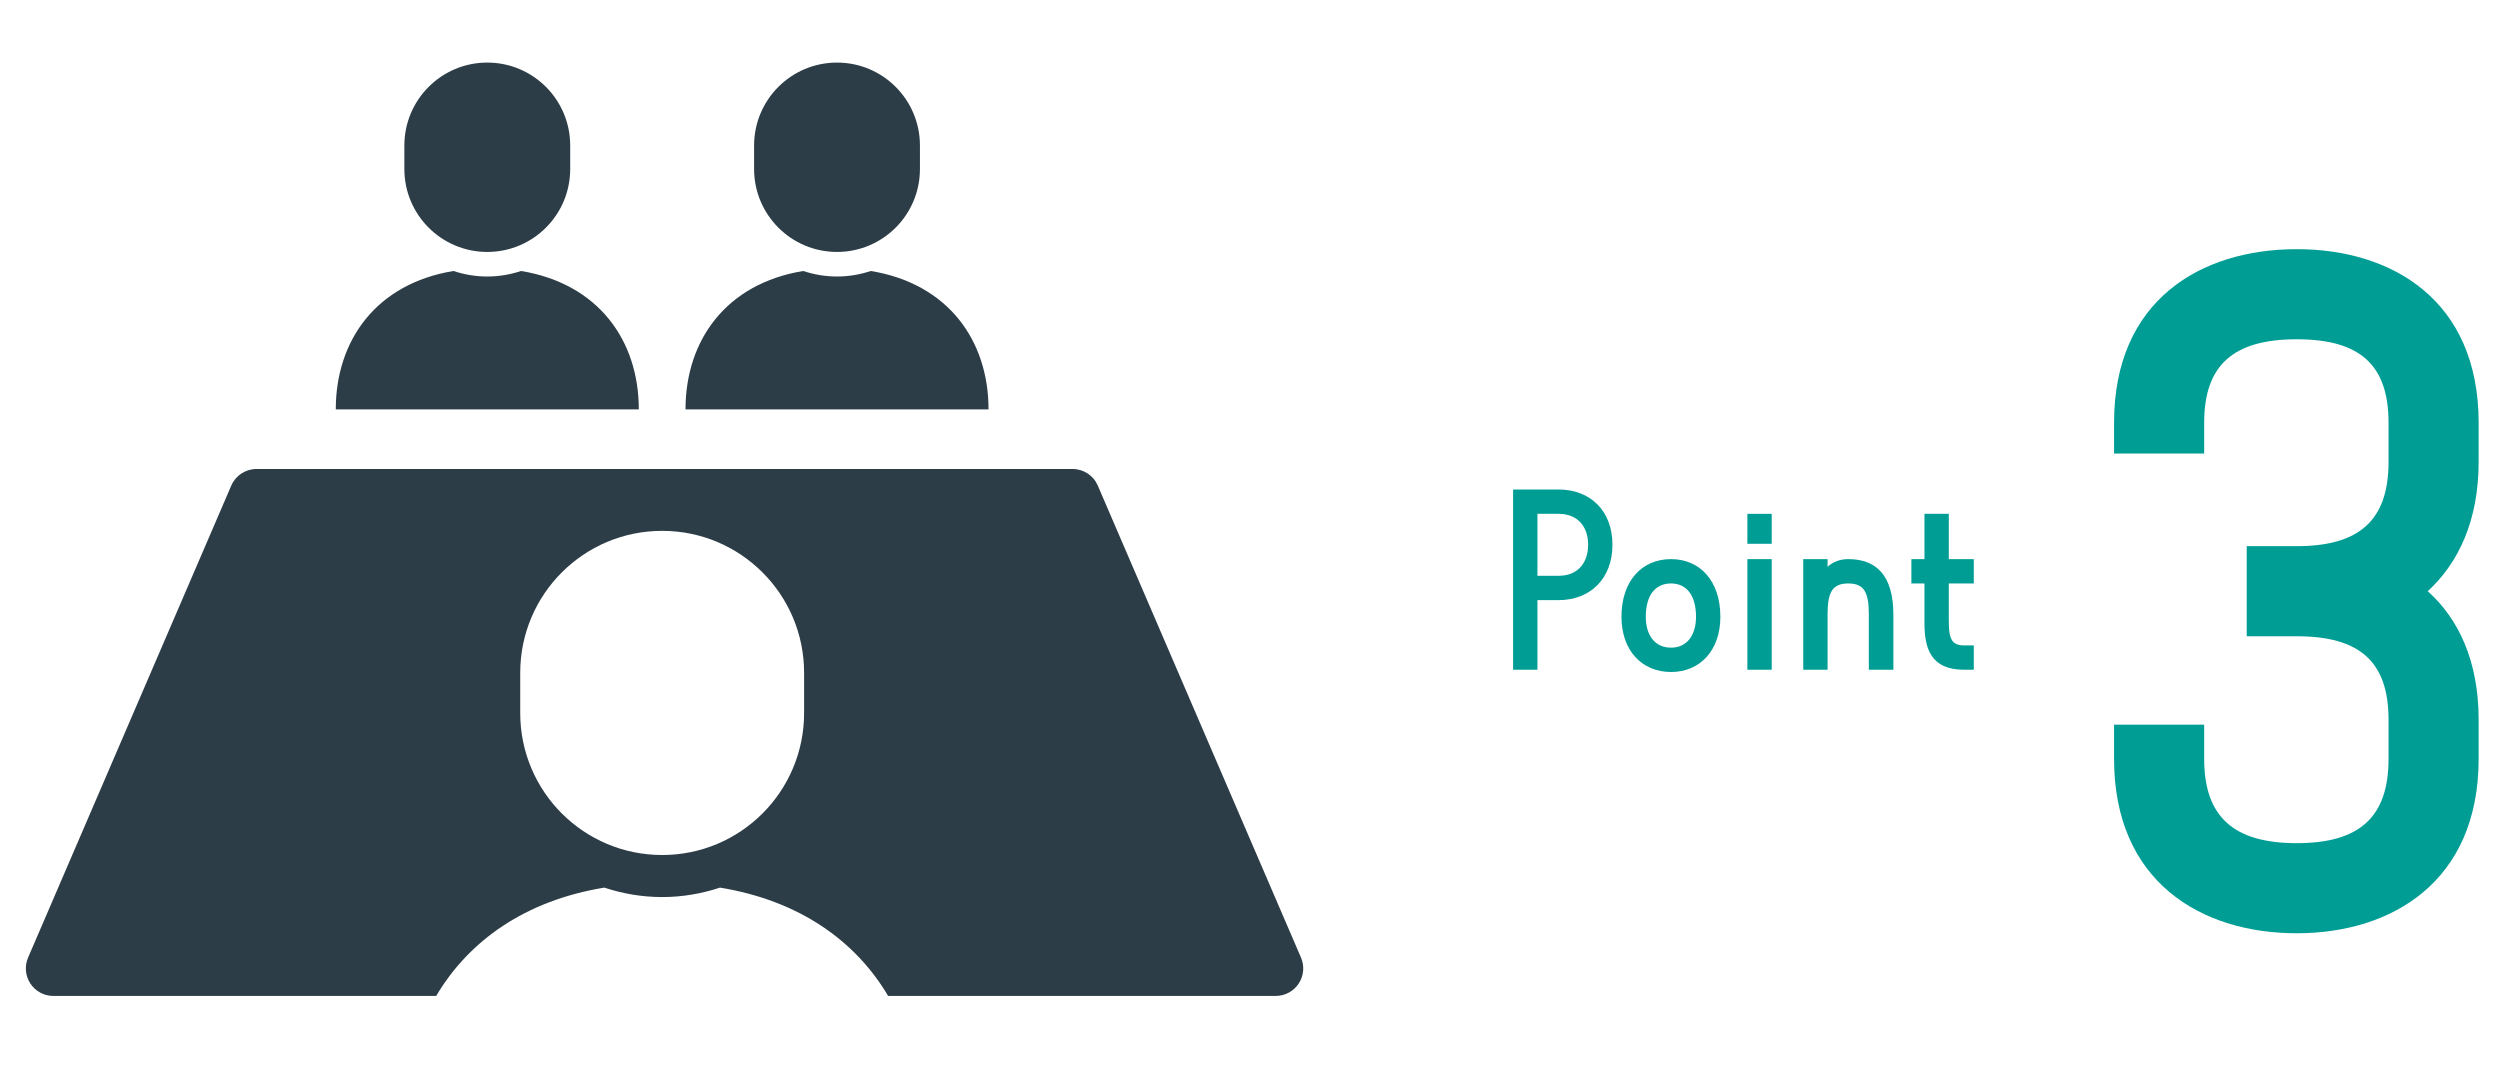 <?xml version="1.0" encoding="UTF-8"?>
<svg id="_レイヤー_1" data-name="レイヤー_1" xmlns="http://www.w3.org/2000/svg" width="310" height="132.346" version="1.1" viewBox="0 0 310 132.346">
  <!-- Generator: Adobe Illustrator 29.6.0, SVG Export Plug-In . SVG Version: 2.1.1 Build 207)  -->
  <defs>
    <style>
      .st0 {
        fill: #2d3d47;
      }

      .st1 {
        fill: #009d95;
      }
    </style>
  </defs>
  <g>
    <path class="st1" d="M307.351,52.413v4.862c0,7.242-2.483,12.518-6.31,16.035,3.827,3.414,6.31,8.69,6.31,15.931v4.863c0,15.207-10.759,21.62-22.552,21.62-11.897,0-22.655-6.413-22.655-21.62v-4.242h11.173v4.242c0,7.242,3.724,10.448,11.482,10.448s11.38-3.207,11.38-10.448v-4.863c0-7.241-3.621-10.344-11.38-10.344h-6.206v-11.173h6.206c7.759,0,11.38-3.207,11.38-10.448v-4.862c0-7.242-3.621-10.344-11.38-10.344s-11.482,3.103-11.482,10.344v3.827h-11.173v-3.827c0-15.207,10.759-21.517,22.655-21.517,11.793,0,22.552,6.31,22.552,21.517Z"/>
    <g>
      <path class="st1" d="M187.624,60.698h5.644c3.939,0,6.677,2.655,6.677,6.845s-2.738,6.873-6.677,6.873h-2.626v8.632h-3.017v-22.35ZM190.642,63.715v7.683h2.626c2.374,0,3.659-1.593,3.659-3.856,0-2.235-1.285-3.827-3.659-3.827h-2.626Z"/>
      <path class="st1" d="M201.061,76.483c0-4.47,2.542-7.152,6.146-7.152,3.576,0,6.118,2.682,6.118,7.152,0,4.191-2.542,6.845-6.118,6.845-3.604,0-6.146-2.654-6.146-6.845ZM204.077,76.483c0,2.235,1.09,3.827,3.129,3.827,2.012,0,3.101-1.592,3.101-3.827,0-2.543-1.089-4.135-3.101-4.135-2.04,0-3.129,1.592-3.129,4.135Z"/>
      <path class="st1" d="M219.693,67.431h-3.017v-3.715h3.017v3.715ZM216.676,69.331h3.017v13.717h-3.017v-13.717Z"/>
      <path class="st1" d="M234.779,76.204v6.844h-3.046v-6.844c0-2.682-.53-3.856-2.543-3.856-2.039,0-2.57,1.174-2.57,3.856v6.844h-3.017v-13.717h3.017v.95c.699-.642,1.592-.95,2.57-.95,3.576,0,5.588,2.152,5.588,6.873Z"/>
      <path class="st1" d="M241.65,72.348v4.47c0,2.179.223,3.212,1.871,3.212h1.23v3.017h-1.23c-4.106,0-4.889-2.654-4.889-5.783v-4.917h-1.62v-3.017h1.62v-5.615h3.018v5.615h3.101v3.017h-3.101Z"/>
    </g>
  </g>
  <g>
    <path class="st0" d="M79.212,50.763c0-8.546-5.016-15.588-14.6-17.161-1.319.439-2.723.685-4.188.685s-2.873-.246-4.192-.685c-9.582,1.573-14.595,8.614-14.595,17.161h37.575Z"/>
    <path class="st0" d="M60.424,31.241c5.678,0,10.281-4.603,10.281-10.281v-2.918c0-5.681-4.603-10.283-10.281-10.283s-10.283,4.603-10.283,10.283v2.918c0,5.678,4.603,10.281,10.283,10.281Z"/>
    <path class="st0" d="M122.578,50.763c0-8.546-5.016-15.588-14.598-17.161-1.319.439-2.725.685-4.19.685s-2.871-.246-4.19-.685c-9.582,1.573-14.596,8.614-14.596,17.161h37.573Z"/>
    <path class="st0" d="M103.79,31.241c5.678,0,10.283-4.603,10.283-10.281v-2.918c0-5.681-4.605-10.283-10.283-10.283s-10.283,4.603-10.283,10.283v2.918c0,5.678,4.606,10.281,10.283,10.281Z"/>
    <path class="st0" d="M161.324,118.741l-25.196-58.525c-.535-1.251-1.765-2.061-3.126-2.061H31.806c-1.361,0-2.591.81-3.129,2.059L3.482,118.741c-.453,1.052-.347,2.263.284,3.221.629.955,1.699,1.533,2.845,1.533h47.478c4.054-6.852,11.039-11.823,20.846-13.431,2.258.749,4.666,1.171,7.173,1.171s4.915-.423,7.173-1.171c9.807,1.608,16.793,6.579,20.846,13.431h48.065c1.148,0,2.216-.577,2.847-1.533.631-.958.737-2.169.284-3.221ZM99.708,88.421c0,9.72-7.877,17.6-17.6,17.6s-17.6-7.88-17.6-17.6v-4.995c0-9.72,7.877-17.6,17.6-17.6s17.6,7.88,17.6,17.6v4.995Z"/>
  </g>
</svg>